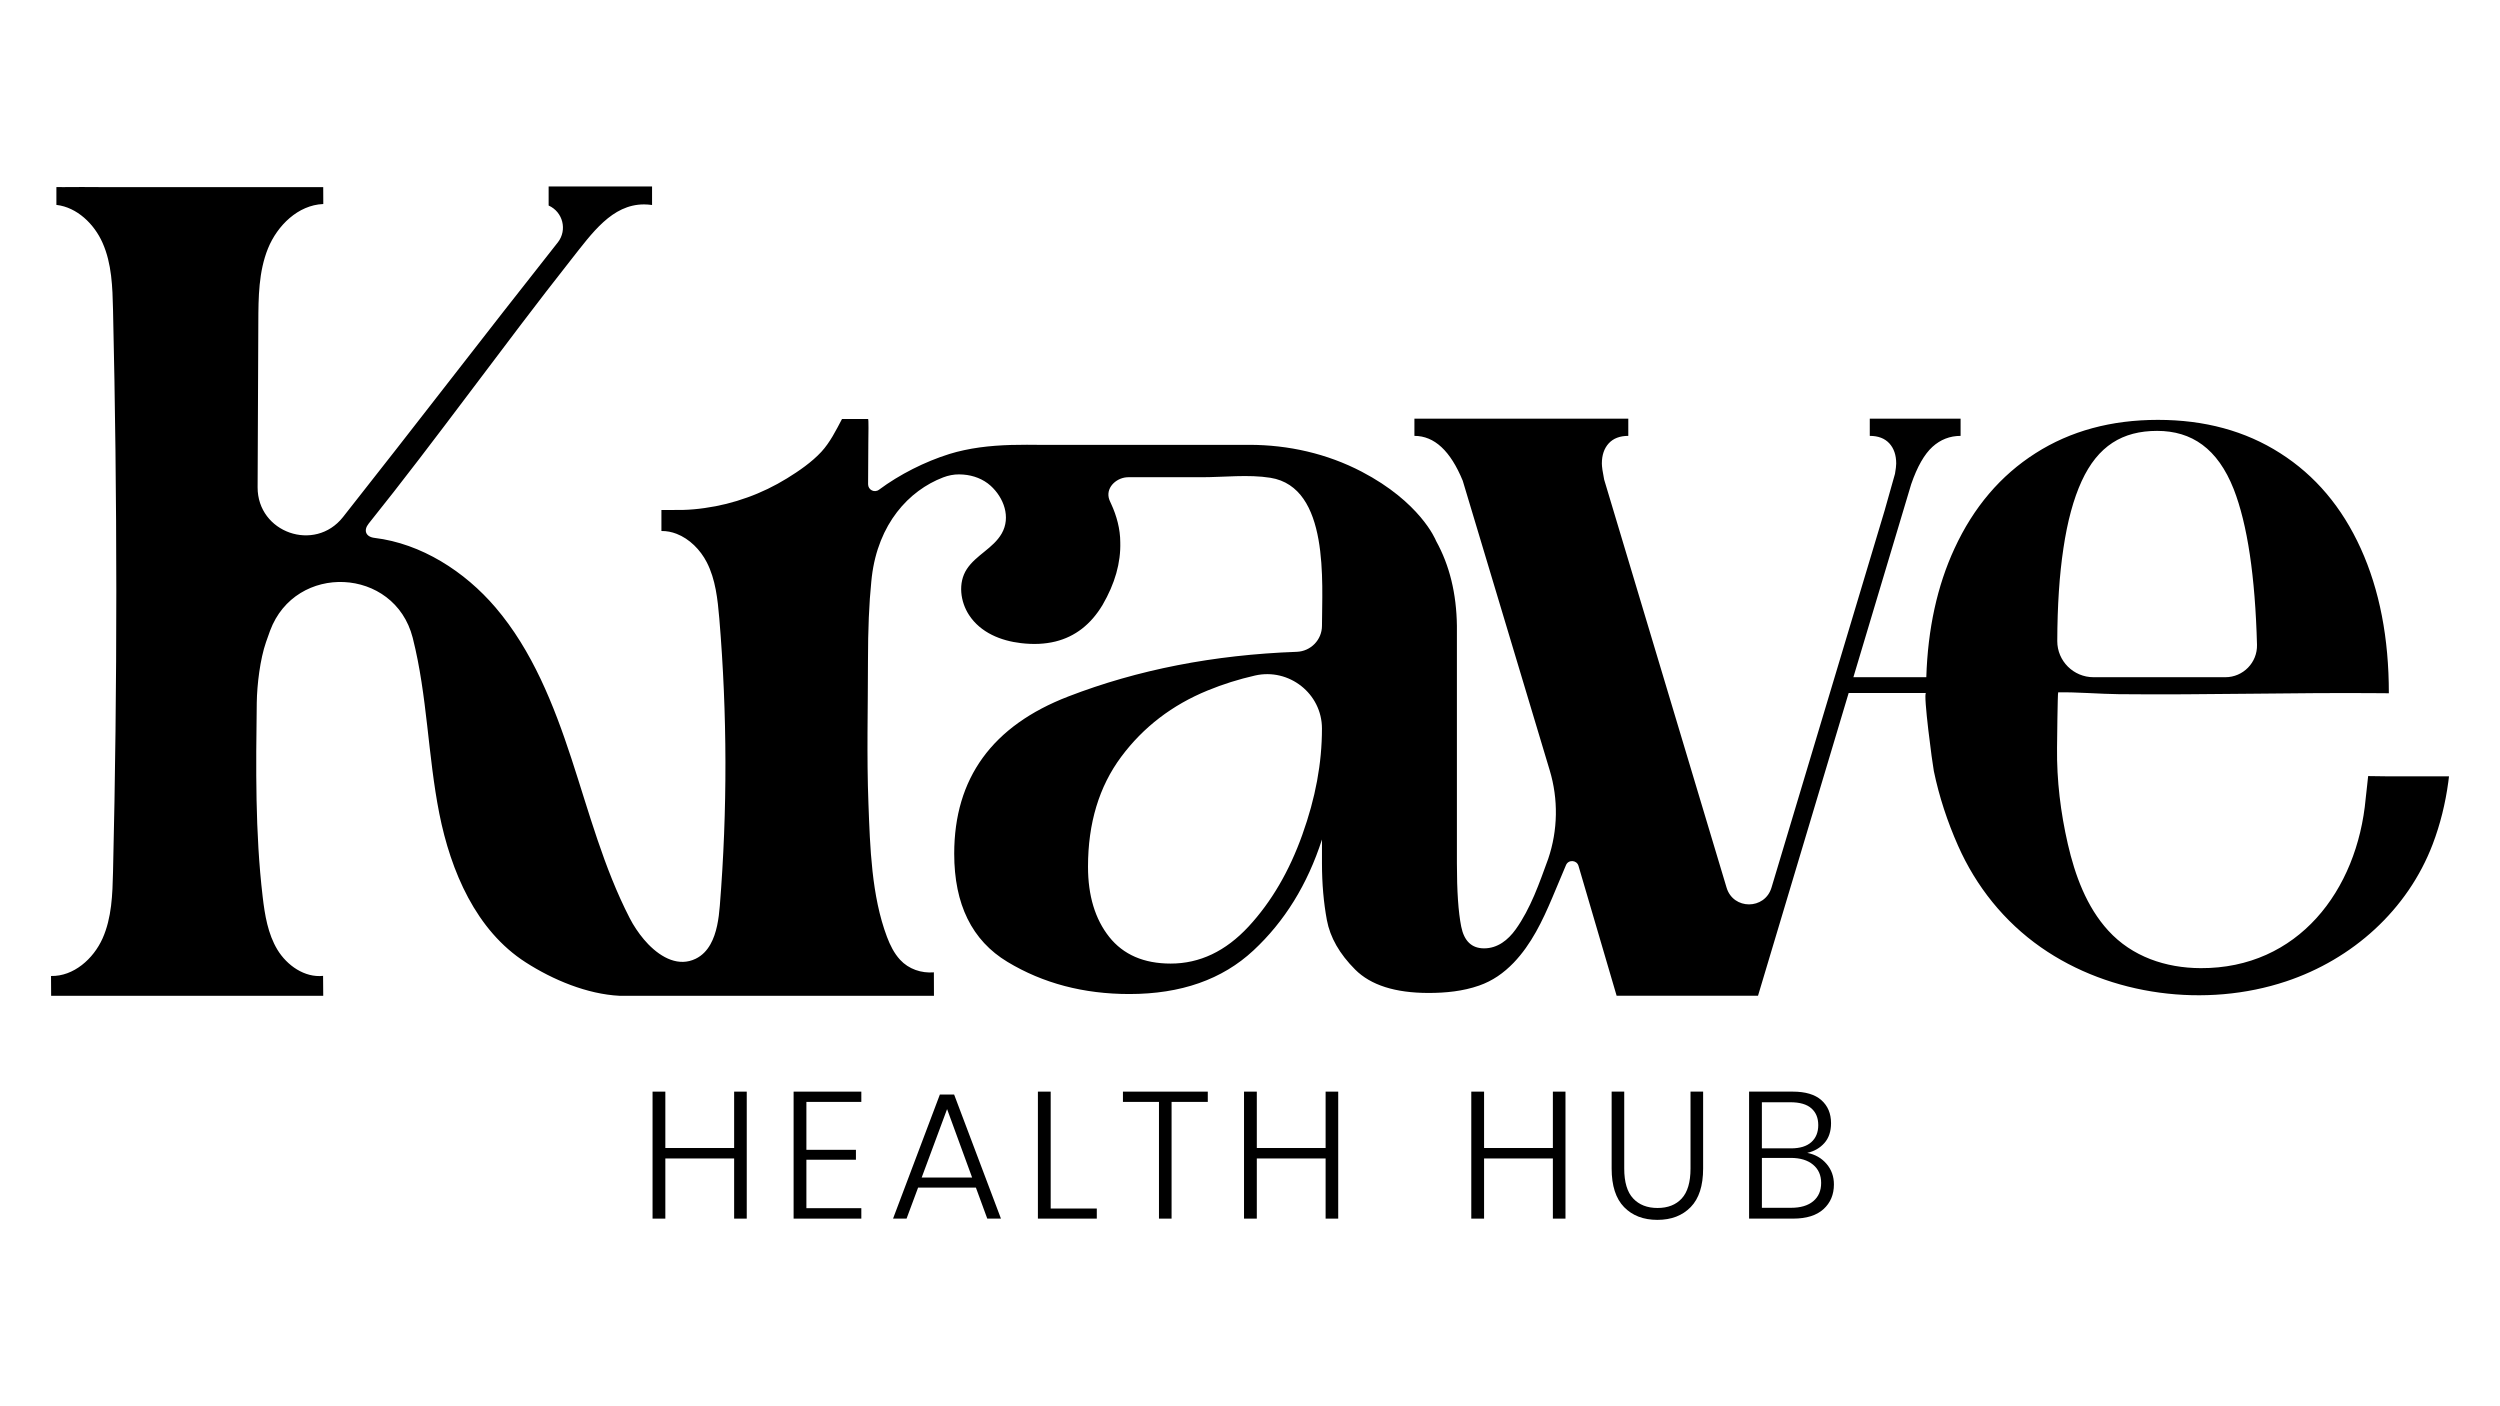 <?xml version="1.0" encoding="UTF-8"?><svg id="Layer_1" xmlns="http://www.w3.org/2000/svg" viewBox="0 0 1920 1080"><path d="m717.28,764.73c-.03-5.06-.03-11.37-.06-17.97-9.62.79-19.33-2.46-25.95-9.65-4.61-5.01-7.68-11.23-10.08-17.6-11.87-31.47-12.99-69.02-14.23-102.37-1.4-36.48-.36-72.99-.36-109.51,0-24.19.88-44.49,2.55-60.85.15-1.31.27-2.52.4-3.79,4.89-40.76,28.38-66.23,54.81-76.36,3.92-1.49,8.07-2.34,12.26-2.31,1.09,0,2.12.03,3.25.15,7.68.61,15.14,3.37,20.91,8.56,10.14,9.17,15.72,24.19,8.53,36.72-6.49,11.32-19.73,16.51-26.8,27.32-6.92,10.59-4.98,25.07,1.76,35.33,8.86,13.51,24.46,19.73,39.82,21.52,9.65,1.15,18.45.73,26.47-1.24,15.11-3.73,27.23-13.11,36.21-28.1,9.53-16.39,14.05-32.41,13.6-48.17,0-9.99-2.79-20.37-6.98-29.38-.73-1.61-1.55-3.19-1.91-4.95-1.73-8.62,6.8-15.57,14.99-15.57h56.33c17.06,0,36.03-2.28,52.87.42,45.65,7.31,39.61,81.13,39.61,113.66,0,10.77-8.59,19.61-19.36,20-63.74,2.31-122.19,13.75-175.37,34.27-58.49,22.52-87.71,62.8-87.71,120.77,0,38.94,13.66,66.68,40.91,83.1,27.32,16.48,58.52,24.68,93.63,24.68,39.52,0,71.29-11.14,95.24-33.45,23.95-22.28,41.52-50.69,52.66-85.23v18.36c0,15.63,1.28,30.14,3.76,43.49,2.49,13.35,9.71,26.01,21.73,38.03,11.96,11.99,30.81,17.97,56.39,17.97,13.08,0,26.37-1.31,38.76-5.65,10.5-3.67,18.88-9.62,26.56-17.54,13.63-14.23,22.13-32.14,29.74-50.11,3.52-8.23,6.98-16.54,10.44-24.83,1.82-4.43,8.22-4.1,9.62.49l29.29,99.76h108.6l69.6-232.46h59.4c-2.32,0,4.99,54.95,6.02,59.92,4.1,19.75,10.43,38.89,18.59,57.32,13.89,31.36,35.47,58.34,63.65,78.05,53.44,37.38,126.7,46.71,188.29,26.17,50.97-16.99,93.37-54.82,112.61-105.39,5.83-15.33,9.77-31.44,11.96-47.68.06-.36.49-4.43.55-4.43h-48.62l-13.48-.18c-.36,4.52-1.36,11.53-1.88,17.15-6.43,70.96-52.14,130.72-126.81,130.36-26.74-.12-52.6-8.77-70.9-28.83-16.75-18.33-25.56-42.61-31.05-66.47-5.59-24.4-8.56-48.8-8.29-73.81.03-2.97.43-42.67.88-42.7,13.81-.3,32.51,1.27,46.41,1.4,67.17.7,134.33-1.34,201.53-.76,2,0,4.01.03,6.01.06.03-42.37-7.16-79.4-21.55-111.14-14.42-31.78-35.02-56.15-61.89-73.24-26.77-17.12-58.15-25.59-93.91-25.59s-67.14,8.47-93.97,25.59c-26.86,17.09-47.62,41.46-62.28,73.24-13.26,28.65-20.46,61.61-21.64,98.82h-56l44.4-148.26c4.67-13.54,10.17-23.07,16.33-28.68,6.16-5.58,13.38-8.41,21.61-8.41v-13.23h-69.75v13.23c6.5,0,11.47,1.91,15.02,5.74,3.52,3.85,5.28,9.01,5.28,15.48,0,1.7-.33,4.34-.94,7.92l-7.68,27.19c-.03.06-.03.12-.03.18l-87.14,290.46c-5.16,17.12-29.35,17.12-34.48,0l-94.03-313.4c-1.18-5.86-1.76-10.02-1.76-12.35,0-6.46,1.76-11.62,5.28-15.48,3.52-3.82,8.53-5.74,15.02-5.74v-13.23h-164.26v13.23c15.33,0,27.68,11.5,37.12,34.45l66.8,222.44c6.68,22.19,6.28,45.95-1.15,67.89-3.37,9.23-6.74,18.76-10.71,28.04-4.01,9.29-8.59,18.27-14.33,26.25-5.83,8.1-13.84,14.51-24.22,14.51-9.5,0-15.33-5.58-17.57-16.72-2.22-11.14-3.31-27.32-3.31-48.5v-182.5c-.33-24.77-5.62-46.44-15.97-65.13-.58-1.49-12.41-29.87-57.21-53.27-26.59-13.87-56.3-20.58-86.26-20.58h-162.5c-2.34,0-5.22,0-8.32-.06-16.15-.03-32.48.73-48.26,4.16-3.79.79-7.53,1.79-11.2,2.91-18.82,5.89-38.27,15.69-54.08,27.44-3.49,2.64-8.41.18-8.41-4.19.06-10.56.15-21.15.18-31.72,0-.64.12-6.65.12-11.62,0-3.64-.06-6.77-.3-6.77h-20.03c-4.58,8.68-9.2,18-15.87,25.22-7.44,8.01-17.12,14.66-26.37,20.37-9.62,5.92-19.82,10.87-30.44,14.66-10.59,3.85-21.61,6.59-32.78,8.13-5.58.82-11.2,1.31-16.84,1.46-.39.03-4.52.03-8.5.03-3.97.03-7.89.03-7.89.03v16.12c4.04-.06,7.95.73,11.62,2.15,9.89,3.82,18.27,12.23,23.22,21.88,6.77,13.2,8.35,28.41,9.62,43.22,6.13,73.36,6.28,147.14.39,220.5-.79,10.05-2.4,21.15-7.19,29.62-2.67,4.77-6.31,8.68-11.35,11.14-12.81,6.22-25.95-.39-36.42-11.14-4.55-4.7-8.62-10.26-11.9-15.78-.85-1.46-1.67-2.94-2.4-4.37-19.91-38.73-31.17-81.19-44.74-122.56-13.6-41.37-30.02-82.83-58.3-115.97-23.7-27.74-57.06-49.05-92.84-53.39-6.74-.79-8.77-5.74-4.52-11.02,51.45-64.1,103.92-137.34,155.52-202.77,15.99-20.24,31.29-42.34,55.94-42.34,2,0,4.04.18,6.16.46-.03-4.73.06-9.5,0-14.26h-79.43v14.66c10.99,4.92,14.48,18.82,7.07,28.32-.27.3-.49.61-.76.94-54.75,69.23-109.54,140.77-164.26,210.03-21.64,27.38-65.68,11.96-65.56-22.91.18-42.28.36-84.56.55-126.81.06-19.15.24-38.82,7.41-56.57,7.22-17.76,23.19-33.33,42.31-34.14l.18-.15c0-2.03-.06-10.44-.06-12.84H77.12c-9.47,0-19.09-.18-28.53,0-1.76.03-3.31-.03-4.55-.03-.24,0-.48,0-.73.03v13.66c.06.03.12.03.21.03,15.57,1.85,28.83,14.54,35.27,29.17,7.07,15.93,7.62,33.9,8.01,51.32,3.31,143.89,3.43,287.88,0,431.77-.4,17.33-.97,35.18-8.01,51.02-7.07,15.81-22.31,29.29-39.61,28.89l.09,15.21h208.97c-.03-4.83-.12-10.45-.12-15.3-14.11,1.49-27.68-7.92-35.09-20.12-7.31-12.14-9.68-26.68-11.32-40.76-5.8-49.38-5.16-99.28-4.52-148.96.21-13.87,2.55-33.36,7.1-46.47,1.06-3.04,2.06-5.95,3.1-8.71,19.49-52.54,95.57-49.02,109.54,5.25.06.27.12.49.18.73,11.08,43.95,11.47,89.9,20.27,134.36,8.83,44.43,28.26,89.9,66.41,114.33,20.91,13.45,47.19,24.41,72.02,25.65h241.47m867.4-343.55c3.1-20.88,7.77-38.06,14.02-51.69,12.47-27.1,31.38-38.61,57.97-38.61s46.5,13.57,58.82,44.74c10.53,27.04,16.48,66.92,17.88,119.52.36,13.66-10.65,24.92-24.28,24.92h-101.28c-15.36,0-27.86-12.44-27.83-27.77.09-27.13,1.64-50.87,4.71-71.11Zm-584.47,219.77c-10.04,28.14-23.82,51.69-41.34,70.63-17.57,18.94-37.48,28.41-59.76,28.41-20.64,0-36.39-6.83-47.23-20.46-10.84-13.66-16.3-31.66-16.3-53.93,0-33.42,8.5-61.55,25.49-84.41,17-22.82,39.12-39.79,66.44-50.96,11.74-4.83,23.88-8.62,36.36-11.47,26.13-5.92,51.38,13.9,51.38,40.7s-4.98,53.39-15.05,81.49Z"/><path d="m573.5,838.37v97.53h-9.68v-46.2h-52.84v46.2h-9.82v-97.53h9.82v43.3h52.84v-43.3h9.68Z"/><path d="m619.31,846.26v36.8h38.04v7.61h-38.04v37.21h42.19v8.02h-52.01v-97.53h52.01v7.89h-42.19Z"/><path d="m749.5,912.1h-44.41l-8.85,23.79h-10.38l35.97-95.31h10.93l35.97,95.31h-10.51l-8.72-23.79Zm-2.91-7.75l-19.23-52.57-19.51,52.57h38.73Z"/><path d="m806.93,928.15h35.41v7.75h-45.23v-97.53h9.82v89.78Z"/><path d="m927.58,838.37v7.89h-27.81v89.64h-9.68v-89.64h-27.67v-7.89h65.16Z"/><path d="m1027.75,838.37v97.53h-9.68v-46.2h-52.84v46.2h-9.82v-97.53h9.82v43.3h52.84v-43.3h9.68Z"/><path d="m1202.29,838.37v97.53h-9.68v-46.2h-52.84v46.2h-9.82v-97.53h9.82v43.3h52.84v-43.3h9.68Z"/><path d="m1247.41,838.37v59.07c0,10.42,2.28,18.08,6.85,22.96,4.56,4.89,10.81,7.33,18.74,7.33s14.13-2.44,18.61-7.33c4.47-4.89,6.71-12.54,6.71-22.96v-59.07h9.68v59.07c0,13.19-3.18,23.06-9.54,29.6-6.36,6.55-14.89,9.82-25.59,9.82s-19.23-3.27-25.59-9.82c-6.36-6.55-9.54-16.41-9.54-29.6v-59.07h9.68Z"/><path d="m1402.78,893.84c3.78,4.43,5.67,9.68,5.67,15.77,0,7.84-2.68,14.18-8.02,19.02-5.35,4.84-13.1,7.26-23.24,7.26h-33.89v-97.53h33.48c9.77,0,17.13,2.19,22.06,6.57,4.93,4.38,7.4,10.26,7.4,17.64,0,6.36-1.71,11.46-5.12,15.29-3.41,3.83-7.79,6.34-13.14,7.54,6.09,1.2,11.02,4.01,14.8,8.44Zm-49.66-11.9h22.41c6.82,0,12.01-1.59,15.56-4.77,3.55-3.18,5.33-7.54,5.33-13.07s-1.75-9.73-5.26-12.87c-3.51-3.13-8.9-4.7-16.18-4.7h-21.86v35.41Zm39.43,40.6c4.06-3.37,6.09-8.04,6.09-14.04s-2.07-10.58-6.22-14.04c-4.15-3.46-9.87-5.19-17.15-5.19h-22.13v38.32h22.41c7.28,0,12.96-1.68,17.02-5.05Z"/></svg>